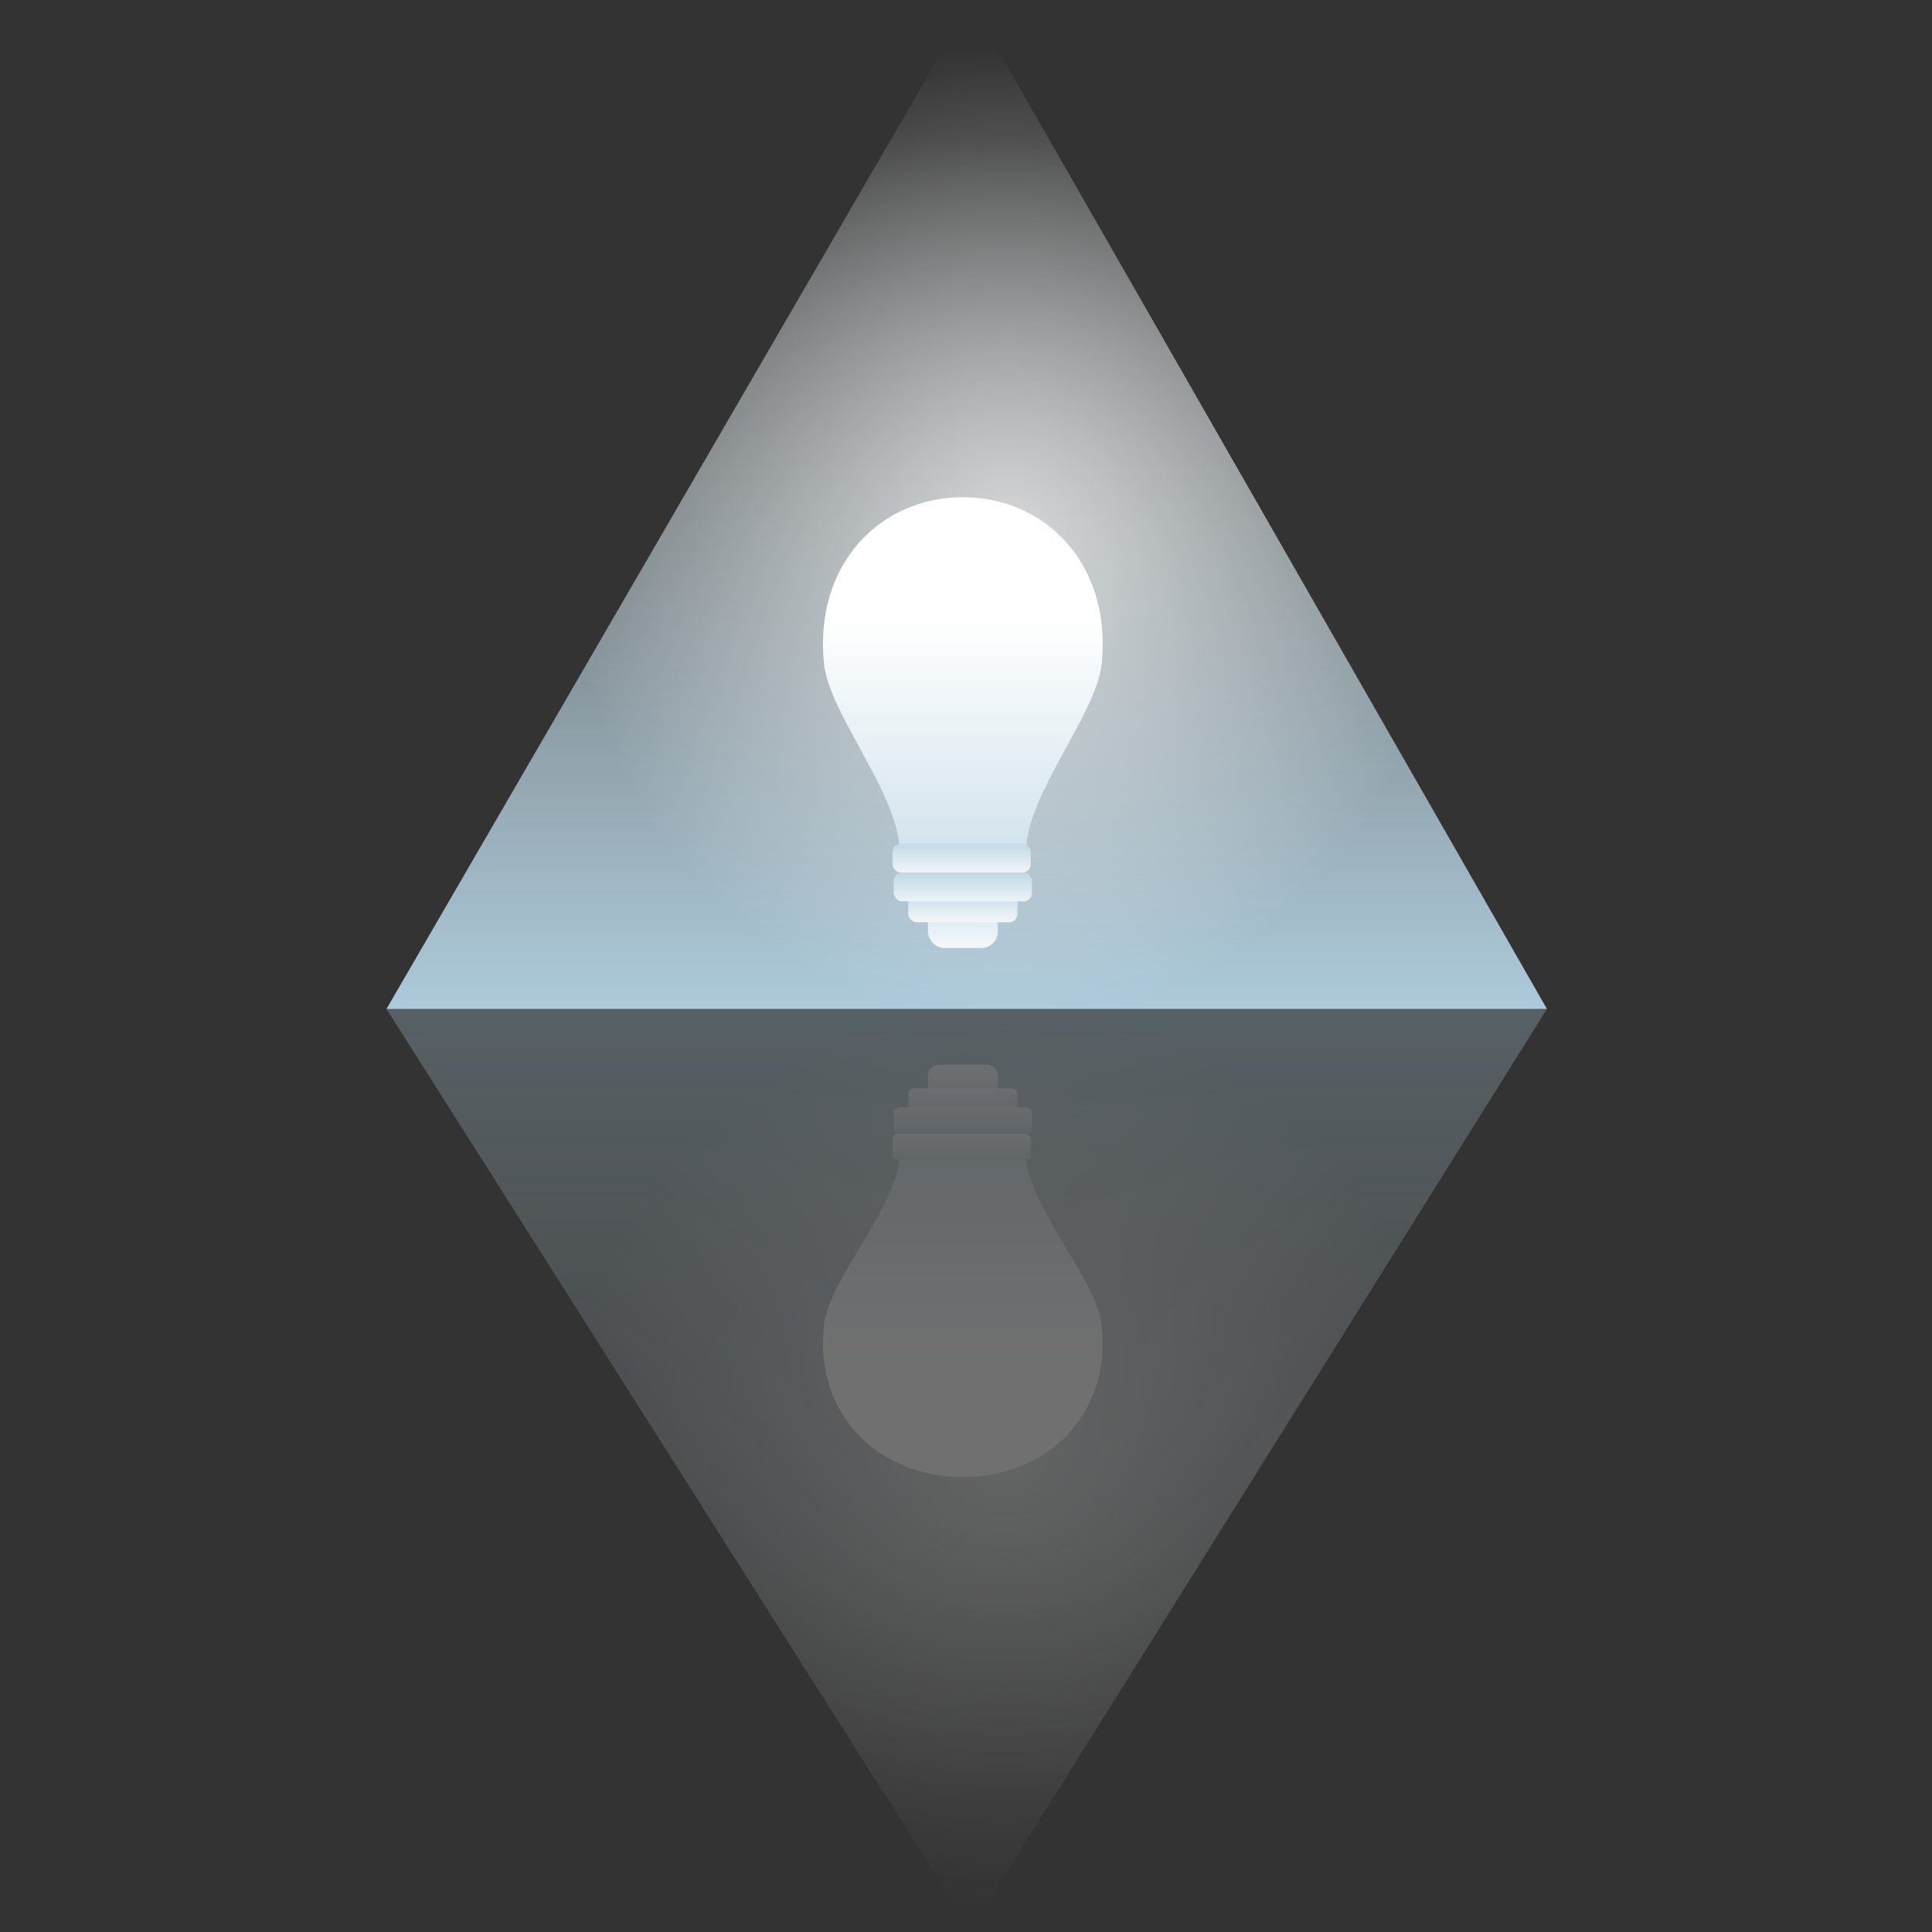 <svg id="Layer_1" data-name="Layer 1" xmlns="http://www.w3.org/2000/svg" xmlns:xlink="http://www.w3.org/1999/xlink" viewBox="0 0 600 600"><rect x="0" y="0" width="600" height="600" fill="#333333" stroke="none"/><defs><style>.cls-1{fill:none;}.cls-2{fill:url(#linear-gradient);}.cls-3{clip-path:url(#clip-path);}.cls-4{fill:url(#radial-gradient);}.cls-5{fill:url(#linear-gradient-2);}.cls-6{fill:url(#linear-gradient-3);}.cls-7{fill:url(#linear-gradient-4);}.cls-8{fill:url(#linear-gradient-5);}.cls-9{fill:url(#linear-gradient-6);}.cls-10{opacity:0.3;}.cls-11{fill:url(#linear-gradient-7);}.cls-12{clip-path:url(#clip-path-2);}.cls-13{fill:url(#radial-gradient-2);}.cls-14{fill:url(#linear-gradient-8);}.cls-15{fill:url(#linear-gradient-9);}.cls-16{fill:url(#linear-gradient-10);}.cls-17{fill:url(#linear-gradient-11);}.cls-18{fill:url(#linear-gradient-12);}</style><linearGradient id="linear-gradient" x1="300.219" y1="316.923" x2="300.219" y2="42.562" gradientUnits="userSpaceOnUse"><stop offset="0" stop-color="#adccdd"/><stop offset="1" stop-color="#d8e4e8" stop-opacity="0"/></linearGradient><clipPath id="clip-path"><polygon class="cls-1" points="301.421 0.697 480.415 313.339 120.023 313.339 301.421 0.697"/></clipPath><radialGradient id="radial-gradient" cx="313.094" cy="166.104" r="137.635" gradientTransform="translate(0 -16.911) scale(1 1.102)" gradientUnits="userSpaceOnUse"><stop offset="0" stop-color="#fff" stop-opacity="0.7"/><stop offset="0.246" stop-color="#fff" stop-opacity="0.544"/><stop offset="0.794" stop-color="#fff" stop-opacity="0.153"/><stop offset="1" stop-color="#fff" stop-opacity="0"/></radialGradient><linearGradient id="linear-gradient-2" x1="343.22" y1="250.284" x2="343.22" y2="384.015" gradientTransform="translate(-44.201 -58.197)" gradientUnits="userSpaceOnUse"><stop offset="0" stop-color="#fff"/><stop offset="1" stop-color="#adccdd"/></linearGradient><linearGradient id="linear-gradient-3" x1="343.22" y1="356.608" x2="343.22" y2="323.309" xlink:href="#linear-gradient-2"/><linearGradient id="linear-gradient-4" x1="299.018" y1="289.284" x2="299.018" y2="271.675" gradientTransform="matrix(1, 0, 0, 1, 0, 0)" xlink:href="#linear-gradient-2"/><linearGradient id="linear-gradient-5" x1="298.647" y1="274.136" x2="298.647" y2="257.576" gradientTransform="matrix(1, 0, 0, 1, 0, 0)" xlink:href="#linear-gradient-2"/><linearGradient id="linear-gradient-6" x1="299.018" y1="283.553" x2="299.018" y2="267.317" gradientTransform="matrix(1, 0, 0, 1, 0, 0)" xlink:href="#linear-gradient-2"/><linearGradient id="linear-gradient-7" x1="300.219" y1="1100.024" x2="300.219" y2="824.543" gradientTransform="matrix(1, 0, 0, -0.911, 0, 1312.333)" xlink:href="#linear-gradient"/><clipPath id="clip-path-2"><polygon class="cls-1" points="301.421 599.361 480.415 313.339 120.023 313.339 301.421 599.361"/></clipPath><radialGradient id="radial-gradient-2" cx="311.949" cy="941.975" r="137.99" gradientTransform="matrix(1, 0, 0, -1.008, 0, 1402.624)" xlink:href="#radial-gradient"/><linearGradient id="linear-gradient-8" x1="343.22" y1="1032.875" x2="343.22" y2="1167.152" gradientTransform="matrix(1, 0, 0, -0.911, -44.201, 1365.358)" xlink:href="#linear-gradient-2"/><linearGradient id="linear-gradient-9" x1="343.22" y1="1139.634" x2="343.22" y2="1106.199" gradientTransform="matrix(1, 0, 0, -0.911, -44.201, 1365.358)" xlink:href="#linear-gradient-2"/><linearGradient id="linear-gradient-10" x1="299.018" y1="1072.273" x2="299.018" y2="1054.591" gradientTransform="matrix(1, 0, 0, -0.911, 0, 1312.333)" xlink:href="#linear-gradient-2"/><linearGradient id="linear-gradient-11" x1="298.647" y1="1057.062" x2="298.647" y2="1040.435" gradientTransform="matrix(1, 0, 0, -0.911, 0, 1312.333)" xlink:href="#linear-gradient-2"/><linearGradient id="linear-gradient-12" x1="299.018" y1="1066.518" x2="299.018" y2="1050.216" gradientTransform="matrix(1, 0, 0, -0.911, 0, 1312.333)" xlink:href="#linear-gradient-2"/></defs><title>ILLUSTRATIONS-RIZONN-ALL_FINAL_FORMAT</title><polygon class="cls-2" points="301.421 0.697 480.415 313.339 120.023 313.339 301.421 0.697"/><g class="cls-3"><polygon class="cls-4" points="97.48 -32.27 496.668 -32.264 500.865 346.305 95.73 346.305 97.48 -32.27"/></g><path class="cls-5" d="M342.155,205.974c-1.61,16.239-24.447,41.894-23.484,59.673,0,11.112-5.95,22.504-14.542,22.504H293.909c-8.593,0-14.542-11.392-14.542-22.504.963-17.779-21.874-43.434-23.484-59.673-3.062-30.852,17.526-51.554,43.136-51.554C324.594,154.42,345.217,175.122,342.155,205.974Z"/><rect class="cls-6" x="288.167" y="277.173" width="21.703" height="17.222" rx="5.029" ry="5.029"/><rect class="cls-7" x="282.044" y="277.463" width="33.949" height="8.945" rx="2.612" ry="2.612"/><rect class="cls-8" x="277.18" y="262.034" width="42.934" height="8.945" rx="2.612" ry="2.612"/><rect class="cls-9" x="277.551" y="270.979" width="42.934" height="8.945" rx="2.612" ry="2.612"/><g class="cls-10"><polygon class="cls-11" points="301.421 599.361 480.415 313.339 120.023 313.339 301.421 599.361"/><g class="cls-12"><polygon class="cls-13" points="94.89 635.572 495.523 633.708 499.72 287.372 94.585 287.372 94.89 635.572"/></g><path class="cls-14" d="M342.155,411.562c-1.61-14.857-24.447-38.327-23.484-54.592,0-10.166-5.95-20.588-14.542-20.588H293.909c-8.593,0-14.542,10.422-14.542,20.588.963,16.266-21.874,39.736-23.484,54.592-3.062,28.225,17.526,47.164,43.136,47.164C324.594,458.726,345.217,439.787,342.155,411.562Z"/><rect class="cls-15" x="288.167" y="330.669" width="21.703" height="15.755" rx="3.281" ry="3.281"/><rect class="cls-16" x="282.044" y="337.976" width="33.949" height="8.183" rx="1.704" ry="1.704"/><rect class="cls-17" x="277.18" y="352.092" width="42.934" height="8.183" rx="1.704" ry="1.704"/><rect class="cls-18" x="277.551" y="343.908" width="42.934" height="8.183" rx="1.704" ry="1.704"/></g></svg>
